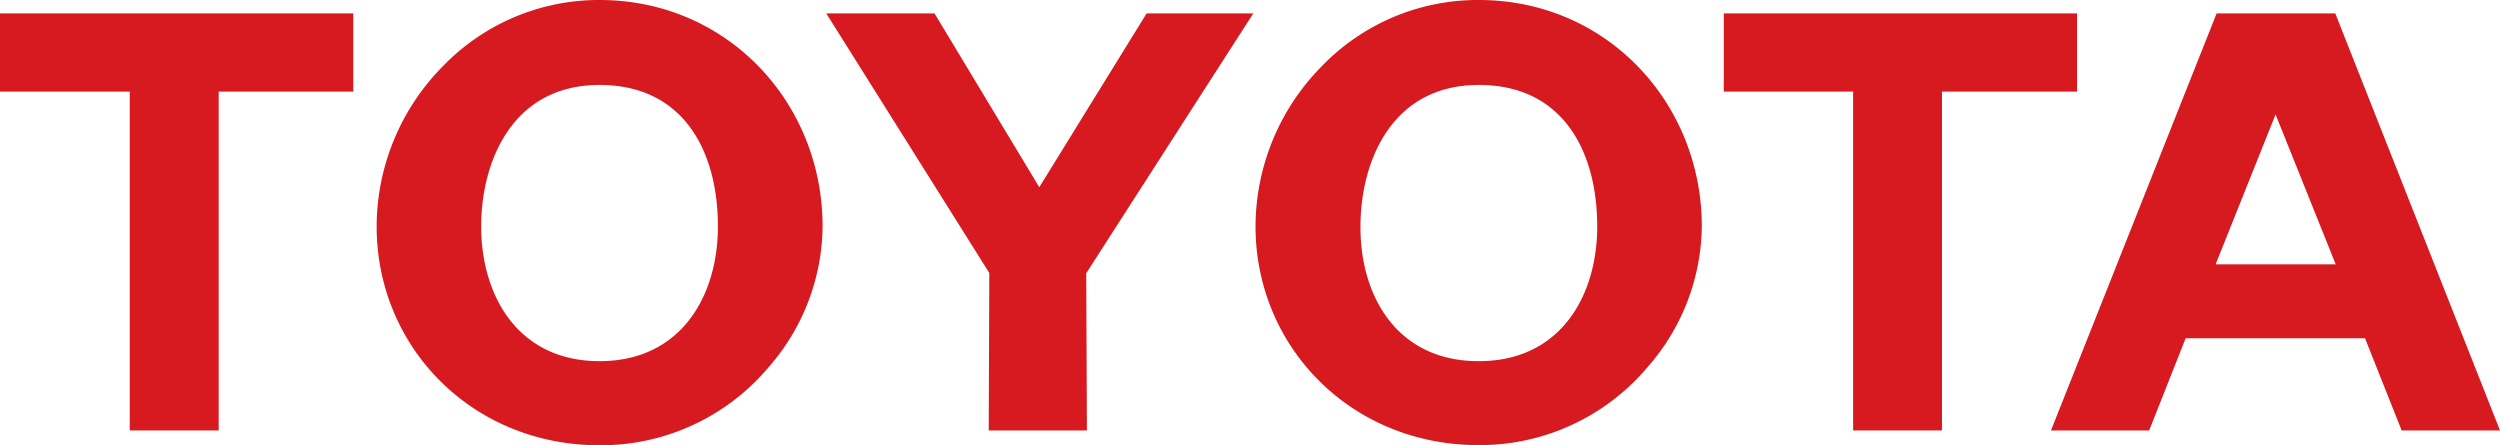 <svg xmlns="http://www.w3.org/2000/svg" viewBox="0 0 300.21 53.47"><defs><style>.cls-1{fill:#d71920;}</style></defs><title>Asset 1</title><g id="Layer_2" data-name="Layer 2"><g id="Layer_1-2" data-name="Layer 1"><path class="cls-1" d="M15.58,11H0V1.61H42.42V11H26.26V51.69H15.58Z"/><path class="cls-1" d="M118.8,32.78,99.22,1.61h13l12.58,20.87L137.69,1.61H150.5l-20.06,31.2.08,18.88H118.73Z"/><path class="cls-1" d="M266.18,1.61h14.25l19.78,50.08H288.4L284,40.62H262.46l-4.38,11.07H246.29Zm-.12,30.13h14.42l-7.22-18Z"/><path class="cls-1" d="M222.53,11H207V1.61h42.42V11H233.2V51.69H222.53Z"/><path class="cls-1" d="M53.05,8.09A26.05,26.05,0,0,1,72,0C87.35,0,98.78,12.33,98.78,27.2A26,26,0,0,1,92.38,44,26.35,26.35,0,0,1,72,53.47c-15.34,0-26.77-11.82-26.77-26.27A27.43,27.43,0,0,1,53.05,8.09ZM72,43.37c9.78,0,14.21-7.83,14.21-16.17,0-9.06-4.14-17-14.21-17-10.59,0-14.22,9.35-14.22,17C57.79,35.54,62.22,43.37,72,43.37Z"/><path class="cls-1" d="M158.59,8.09a26.05,26.05,0,0,1,19-8.09c15.33,0,26.77,12.33,26.77,27.2A26,26,0,0,1,197.92,44a26.36,26.36,0,0,1-20.37,9.45c-15.34,0-26.78-11.82-26.78-26.27A27.44,27.44,0,0,1,158.59,8.09Zm19,35.28c9.78,0,14.21-7.83,14.21-16.17,0-9.06-4.14-17-14.21-17-10.59,0-14.22,9.35-14.22,17C163.33,35.54,167.76,43.37,177.55,43.37Z"/></g></g></svg>